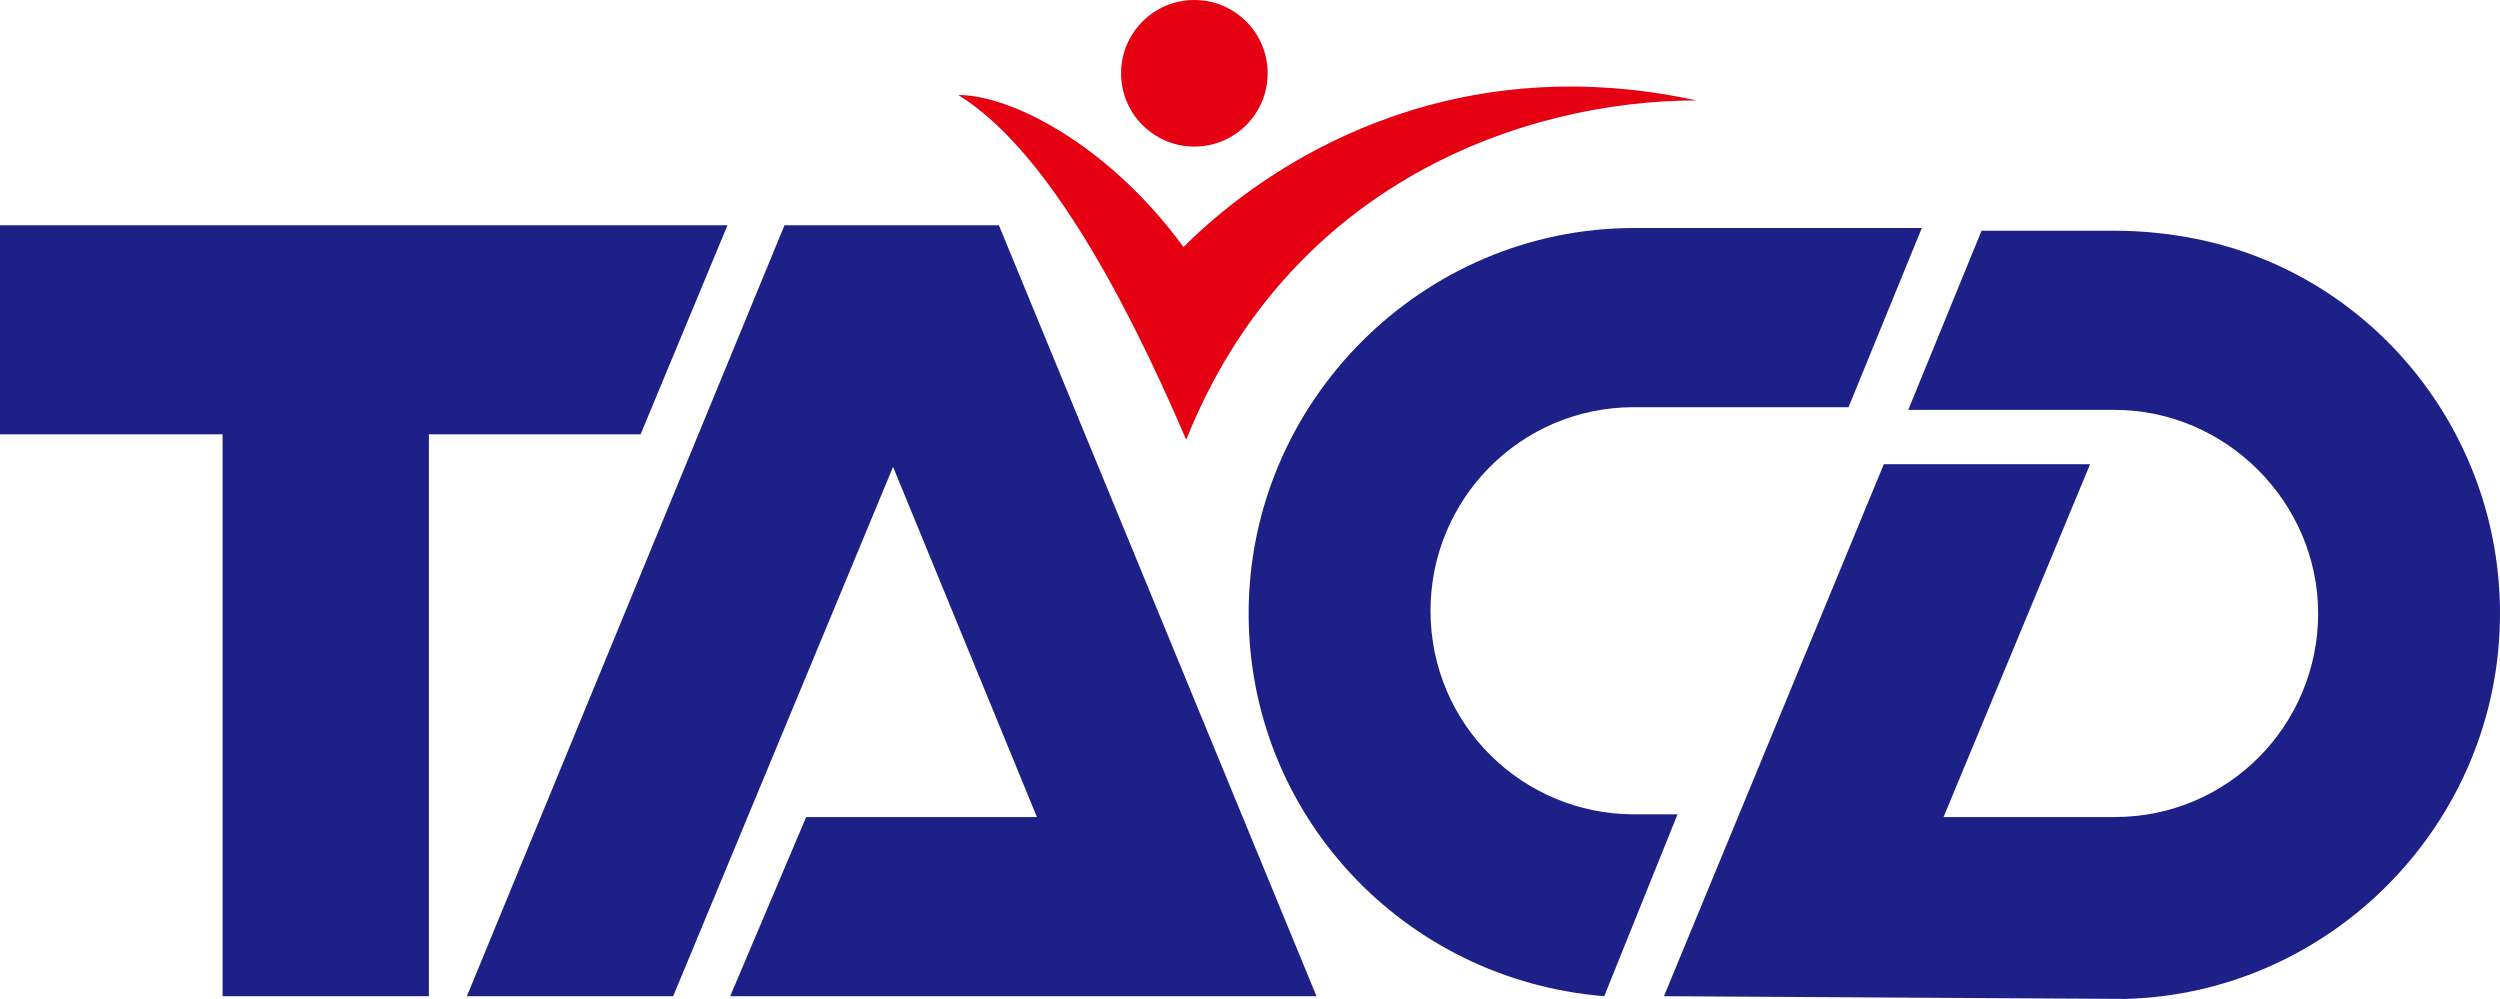 <?xml version="1.0" encoding="UTF-8" standalone="no"?>
<!-- Generator: Adobe Illustrator 24.0.0, SVG Export Plug-In . SVG Version: 6.00 Build 0)  -->

<svg
   version="1.1"
   id="圖層_1"
   x="0px"
   y="0px"
   viewBox="0 0 92.1 36.8"
   xml:space="preserve"
   sodipodi:docname="logo0.svg"
   inkscape:version="1.4 (86a8ad7, 2024-10-11)"
   width="92.1"
   height="36.8"
   xmlns:inkscape="http://www.inkscape.org/namespaces/inkscape"
   xmlns:sodipodi="http://sodipodi.sourceforge.net/DTD/sodipodi-0.dtd"
   xmlns="http://www.w3.org/2000/svg"
   xmlns:svg="http://www.w3.org/2000/svg"><defs
   id="defs49" /><sodipodi:namedview
   id="namedview49"
   pagecolor="#ffffff"
   bordercolor="#000000"
   borderopacity="0.25"
   inkscape:showpageshadow="2"
   inkscape:pageopacity="0.0"
   inkscape:pagecheckerboard="0"
   inkscape:deskcolor="#d1d1d1"
   inkscape:zoom="6.2315789"
   inkscape:cx="97.728041"
   inkscape:cy="-3.4501689"
   inkscape:window-width="1920"
   inkscape:window-height="1009"
   inkscape:window-x="-8"
   inkscape:window-y="-8"
   inkscape:window-maximized="1"
   inkscape:current-layer="圖層_1" />
<style
   type="text/css"
   id="style1">
	.st0{fill:#1D2087;}
	.st1{fill:#E50012;}
	.st2{fill:#3E3A39;}
</style>



<g
   id="g6"
   transform="translate(-0.9,-2.9)">
	<g
   id="g5">
		<g
   id="g1">
			<polygon
   class="st0"
   points="30.6,33 39.1,33 33.8,20.1 25.7,39.6 18.1,39.6 29.8,11.2 37.7,11.2 49.4,39.6 27.8,39.6 "
   id="polygon1" />
		</g>
		<g
   id="g2">
			<path
   class="st0"
   d="M 62.2,39.6 70.3,20 h 7.6 l -5.4,13 h 6.3 c 4.2,0 7.5,-3.4 7.5,-7.5 0,-4.1 -3.4,-7.5 -7.5,-7.5 h -7.6 l 2.7,-6.6 c 0.9,0 4.9,0 4.9,0 1,0 2,0.1 3,0.3 6.5,1.3 11.2,7.1 11.2,13.8 0,7.7 -6.2,14 -13.8,14.2 z"
   id="path1" />
		</g>
		<g
   id="g3">
			<polygon
   class="st0"
   points="0.9,18.9 0.9,11.2 27.7,11.2 24.5,18.9 16.7,18.9 16.7,39.6 9.1,39.6 9.1,18.9 "
   id="polygon2" />
		</g>
		<g
   id="g4">
			<path
   class="st0"
   d="M 60,39.6 C 52.6,39 46.9,32.9 46.9,25.5 46.9,17.7 53.3,11.3 61.1,11.3 H 71.7 L 69,17.9 h -7.9 c -4.2,0 -7.5,3.4 -7.5,7.5 0,4.2 3.4,7.5 7.5,7.5 h 1.6 z"
   id="path3" />
		</g>
	</g>
	<path
   class="st1"
   d="m 36.2,6.4 c 3.1,1.9 6,7.1 8.4,12.7 C 48.4,9.6 57.1,6.6 63.4,6.6 54.2,4.6 47.6,8.9 44.5,12 41.8,8.3 38.2,6.4 36.2,6.4 Z"
   id="path5" />
	<circle
   class="st1"
   cx="44.9"
   cy="5.6"
   r="2.7"
   id="circle5" />
</g></svg>
